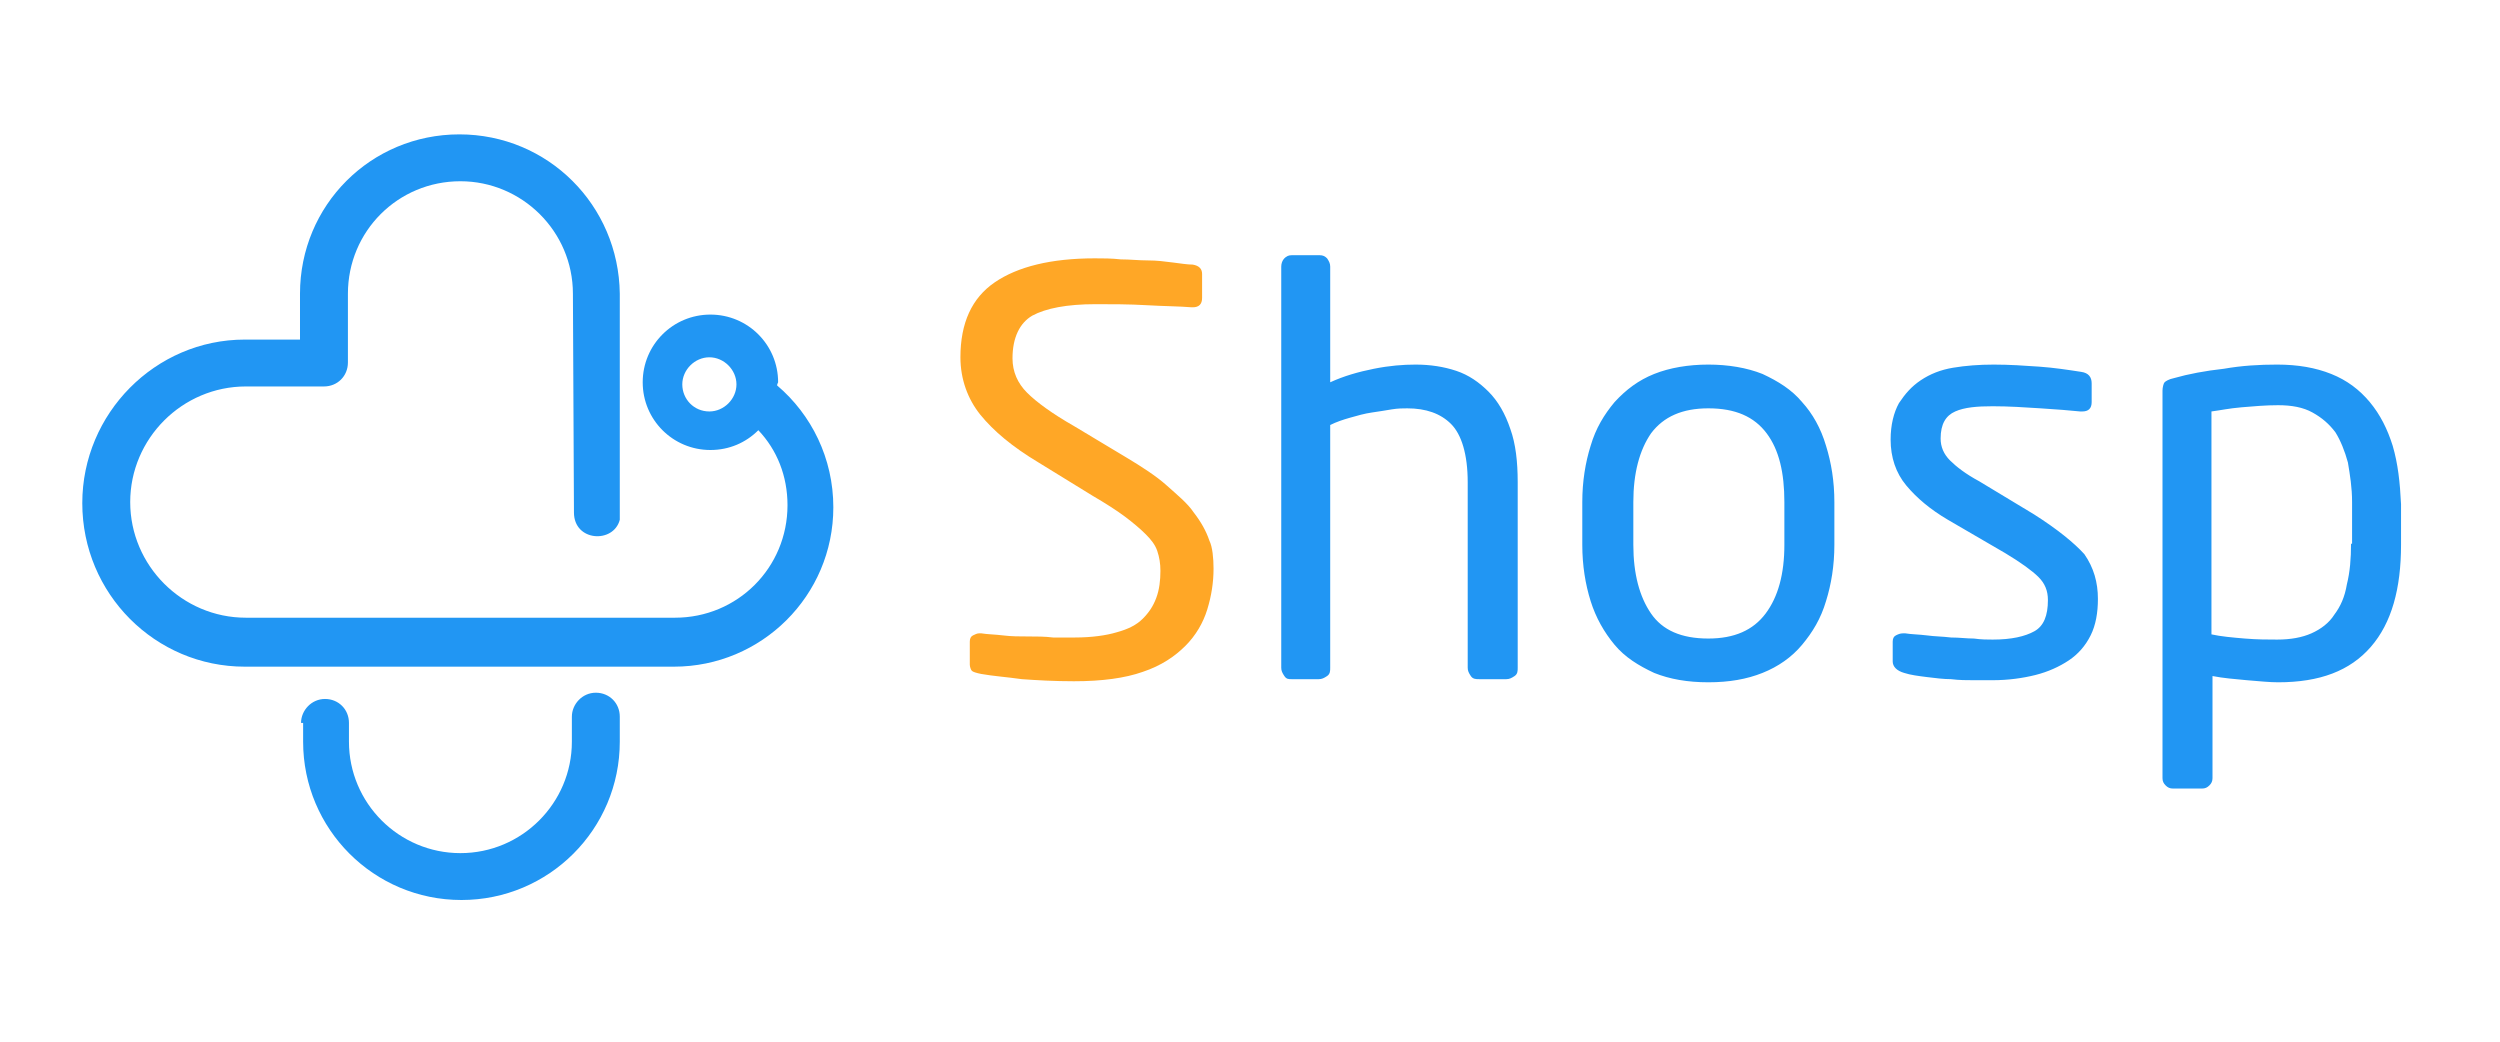 <svg id="Camada_1" xmlns="http://www.w3.org/2000/svg" viewBox="0 0 240 100"><style>.st0{fill:#2196f3}</style><g id="Marca-Shosp---Assinatura-principal" transform="translate(131 206)"><path id="Combined-Shape" class="st0" d="M-56.4-169c3.3 2.8 5.4 7 5.4 11.7 0 8.5-6.9 15.3-15.3 15.3h-41.2c-8.6 0-15.6-7-15.6-15.7 0-8.6 7-15.7 15.6-15.7h5.3v-4.4c0-8.5 6.8-15.3 15.3-15.3s15.3 6.8 15.4 15.3v21.7c-.6 2.3-4.4 2.1-4.4-.7l-.1-21c0-6-4.9-10.8-10.8-10.8-6 0-10.8 4.8-10.8 10.8v6.6c0 1.3-1 2.3-2.3 2.3h-7.5c-6.1 0-11.1 5-11.1 11.1s5 11.1 11.1 11.1h41.2c6 0 10.8-4.8 10.8-10.8 0-2.8-1-5.3-2.8-7.2-1.2 1.2-2.8 1.9-4.6 1.9-3.6 0-6.5-2.9-6.5-6.5s2.9-6.5 6.5-6.5 6.5 2.9 6.5 6.5c-.1.2-.1.3-.1.3zm-6.5 2.5c1.4 0 2.6-1.2 2.6-2.6s-1.2-2.6-2.6-2.6-2.6 1.2-2.6 2.6c0 1.4 1.1 2.6 2.6 2.6zm-39.2 29.9c0-1.2 1-2.3 2.3-2.3s2.3 1 2.3 2.3v1.8c0 5.9 4.8 10.7 10.7 10.7s10.7-4.8 10.7-10.7v-2.4c0-1.2 1-2.3 2.3-2.3s2.3 1 2.3 2.3v2.4c0 8.4-6.8 15.2-15.2 15.2s-15.2-6.8-15.2-15.2v-1.8z"/><g id="Group-25" transform="translate(230 31)"><path id="Path" d="M-244.5-182.4c0 1.3-.2 2.6-.6 3.9s-1.1 2.5-2.1 3.5-2.3 1.9-4.1 2.5c-1.7.6-3.9.9-6.6.9-1.9 0-3.6-.1-5-.2-1.4-.2-2.8-.3-3.9-.5-.5-.1-.8-.2-.9-.3-.1-.1-.2-.4-.2-.6v-2.2c0-.3.1-.5.3-.6s.4-.2.6-.2h.2c.6.1 1.3.1 2.1.2s1.6.1 2.4.1 1.6 0 2.4.1h2.1c1.6 0 3-.2 4-.5 1.1-.3 1.9-.7 2.5-1.3.6-.6 1-1.2 1.3-2 .3-.8.4-1.7.4-2.6 0-.7-.1-1.3-.3-1.9-.2-.6-.6-1.1-1.1-1.6s-1.2-1.1-2-1.7c-.8-.6-1.9-1.3-3.1-2l-5.2-3.2c-2.5-1.5-4.3-3-5.6-4.6-1.2-1.5-1.9-3.4-1.9-5.5 0-3.3 1.1-5.7 3.3-7.2 2.2-1.5 5.4-2.3 9.6-2.3.8 0 1.6 0 2.5.1.9 0 1.7.1 2.6.1s1.6.1 2.4.2c.8.1 1.4.2 1.9.2.6.1.9.4.9.9v2.3c0 .6-.3.9-.9.9h-.1c-1.2-.1-2.6-.1-4.3-.2s-3.4-.1-4.9-.1c-2.8 0-4.8.4-6.1 1.1-1.2.7-1.9 2.1-1.9 4.1 0 1.3.5 2.4 1.4 3.3.9.9 2.4 2 4.5 3.2l5 3c1.5.9 2.9 1.8 3.9 2.7s2 1.7 2.6 2.6c.7.9 1.2 1.8 1.5 2.7.3.6.4 1.7.4 2.7z" fill="#ffa726"/><path class="st0" d="M-218.1-199.4c-.9-.9-1.9-1.6-3.1-2s-2.5-.6-3.9-.6c-1.2 0-2.5.1-4 .4-1.5.3-2.9.7-4.2 1.3v-11.1c0-.3-.1-.5-.3-.8-.2-.2-.4-.3-.7-.3h-2.7c-.3 0-.5.1-.7.3-.2.2-.3.5-.3.8v38.5c0 .3.1.5.3.8s.4.3.7.3h2.6c.3 0 .5-.1.8-.3s.3-.5.3-.8v-23.3c.6-.3 1.2-.5 1.9-.7.7-.2 1.4-.4 2.1-.5.7-.1 1.3-.2 1.9-.3.6-.1 1.1-.1 1.5-.1 1.8 0 3.2.5 4.2 1.5s1.6 2.9 1.6 5.6v17.8c0 .3.1.5.3.8s.5.3.8.3h2.6c.3 0 .5-.1.8-.3s.3-.5.3-.8v-17.8c0-2-.2-3.7-.7-5.1-.5-1.5-1.2-2.7-2.1-3.6zM-188-198.4c-1-1.2-2.3-2-3.8-2.7-1.5-.6-3.3-.9-5.2-.9s-3.7.3-5.2.9c-1.5.6-2.7 1.5-3.8 2.7-1 1.2-1.8 2.5-2.3 4.2-.5 1.6-.8 3.4-.8 5.4v4.1c0 2 .3 3.8.8 5.4.5 1.6 1.3 3 2.3 4.2 1 1.2 2.3 2 3.8 2.7 1.5.6 3.2.9 5.2.9s3.7-.3 5.2-.9c1.5-.6 2.8-1.5 3.8-2.7 1-1.2 1.8-2.5 2.3-4.2.5-1.6.8-3.4.8-5.4v-4.1c0-2-.3-3.8-.8-5.4-.5-1.7-1.3-3.1-2.3-4.2zm-1.7 13.7c0 2.8-.6 5-1.8 6.6-1.2 1.6-3 2.4-5.5 2.4-2.6 0-4.4-.8-5.5-2.4s-1.7-3.8-1.7-6.6v-4.1c0-2.8.6-5 1.7-6.6 1.2-1.6 3-2.4 5.5-2.4 2.6 0 4.4.8 5.6 2.4 1.2 1.6 1.7 3.8 1.7 6.6v4.1zM-131.3-194.2c-.5-1.6-1.2-3-2.2-4.2-1-1.2-2.2-2.1-3.7-2.7-1.5-.6-3.2-.9-5.2-.9-1.7 0-3.4.1-5.1.4-1.8.2-3.4.5-4.8.9-.5.1-.8.3-.9.4s-.2.5-.2.8v37.2c0 .3.1.5.3.7.2.2.4.3.7.3h2.8c.3 0 .5-.1.7-.3.2-.2.3-.4.3-.7v-9.8c1 .2 2.2.3 3.3.4 1.2.1 2.2.2 3 .2 4 0 6.9-1.1 8.9-3.4s2.9-5.6 2.9-9.8v-3.9c-.1-2.1-.3-3.9-.8-5.6zm-4 9.4c0 1.4-.1 2.7-.4 3.9-.2 1.2-.6 2.1-1.2 2.9-.5.8-1.3 1.4-2.2 1.8-.9.4-2 .6-3.3.6-.9 0-1.9 0-3.1-.1-1.2-.1-2.3-.2-3.2-.4v-21.4c.8-.1 1.7-.3 2.9-.4 1.2-.1 2.3-.2 3.5-.2 1.3 0 2.4.2 3.3.7.9.5 1.6 1.1 2.2 1.9.5.8.9 1.8 1.2 2.9.2 1.2.4 2.4.4 3.8v4h-.1zM-165.7-187.6l-5.3-3.2c-1.3-.7-2.2-1.4-2.8-2-.6-.6-.9-1.3-.9-2.1 0-1.4.5-2.2 1.4-2.6.9-.4 2.1-.5 3.6-.5s3.1.1 4.6.2c1.6.1 2.8.2 3.8.3h.2c.6 0 .9-.3.9-.9v-1.8c0-.6-.3-1-1-1.1-1.3-.2-2.6-.4-4-.5-1.4-.1-2.9-.2-4.4-.2-1.4 0-2.7.1-3.9.3s-2.2.6-3.1 1.2c-.9.6-1.5 1.3-2.1 2.2-.5.9-.8 2.1-.8 3.5 0 1.7.5 3.2 1.5 4.4 1 1.2 2.3 2.3 4 3.3l5.5 3.2c1.5.9 2.6 1.7 3.2 2.3.6.6.9 1.3.9 2.2 0 1.5-.4 2.5-1.3 3s-2.2.8-4 .8c-.5 0-1.1 0-1.8-.1-.7 0-1.4-.1-2.2-.1-.8-.1-1.6-.1-2.3-.2-.8-.1-1.5-.1-2.1-.2h-.2c-.3 0-.5.1-.7.2-.2.1-.3.3-.3.6v1.9c0 .5.4.9 1.1 1.1.6.2 1.4.3 2.2.4.8.1 1.6.2 2.3.2.8.1 1.5.1 2.2.1h1.8c1.5 0 2.9-.2 4.1-.5 1.2-.3 2.3-.8 3.2-1.4.9-.6 1.6-1.4 2.1-2.4s.7-2.2.7-3.5c0-1.6-.4-3-1.3-4.3-1-1.1-2.6-2.4-4.8-3.8z"/></g></g></svg>